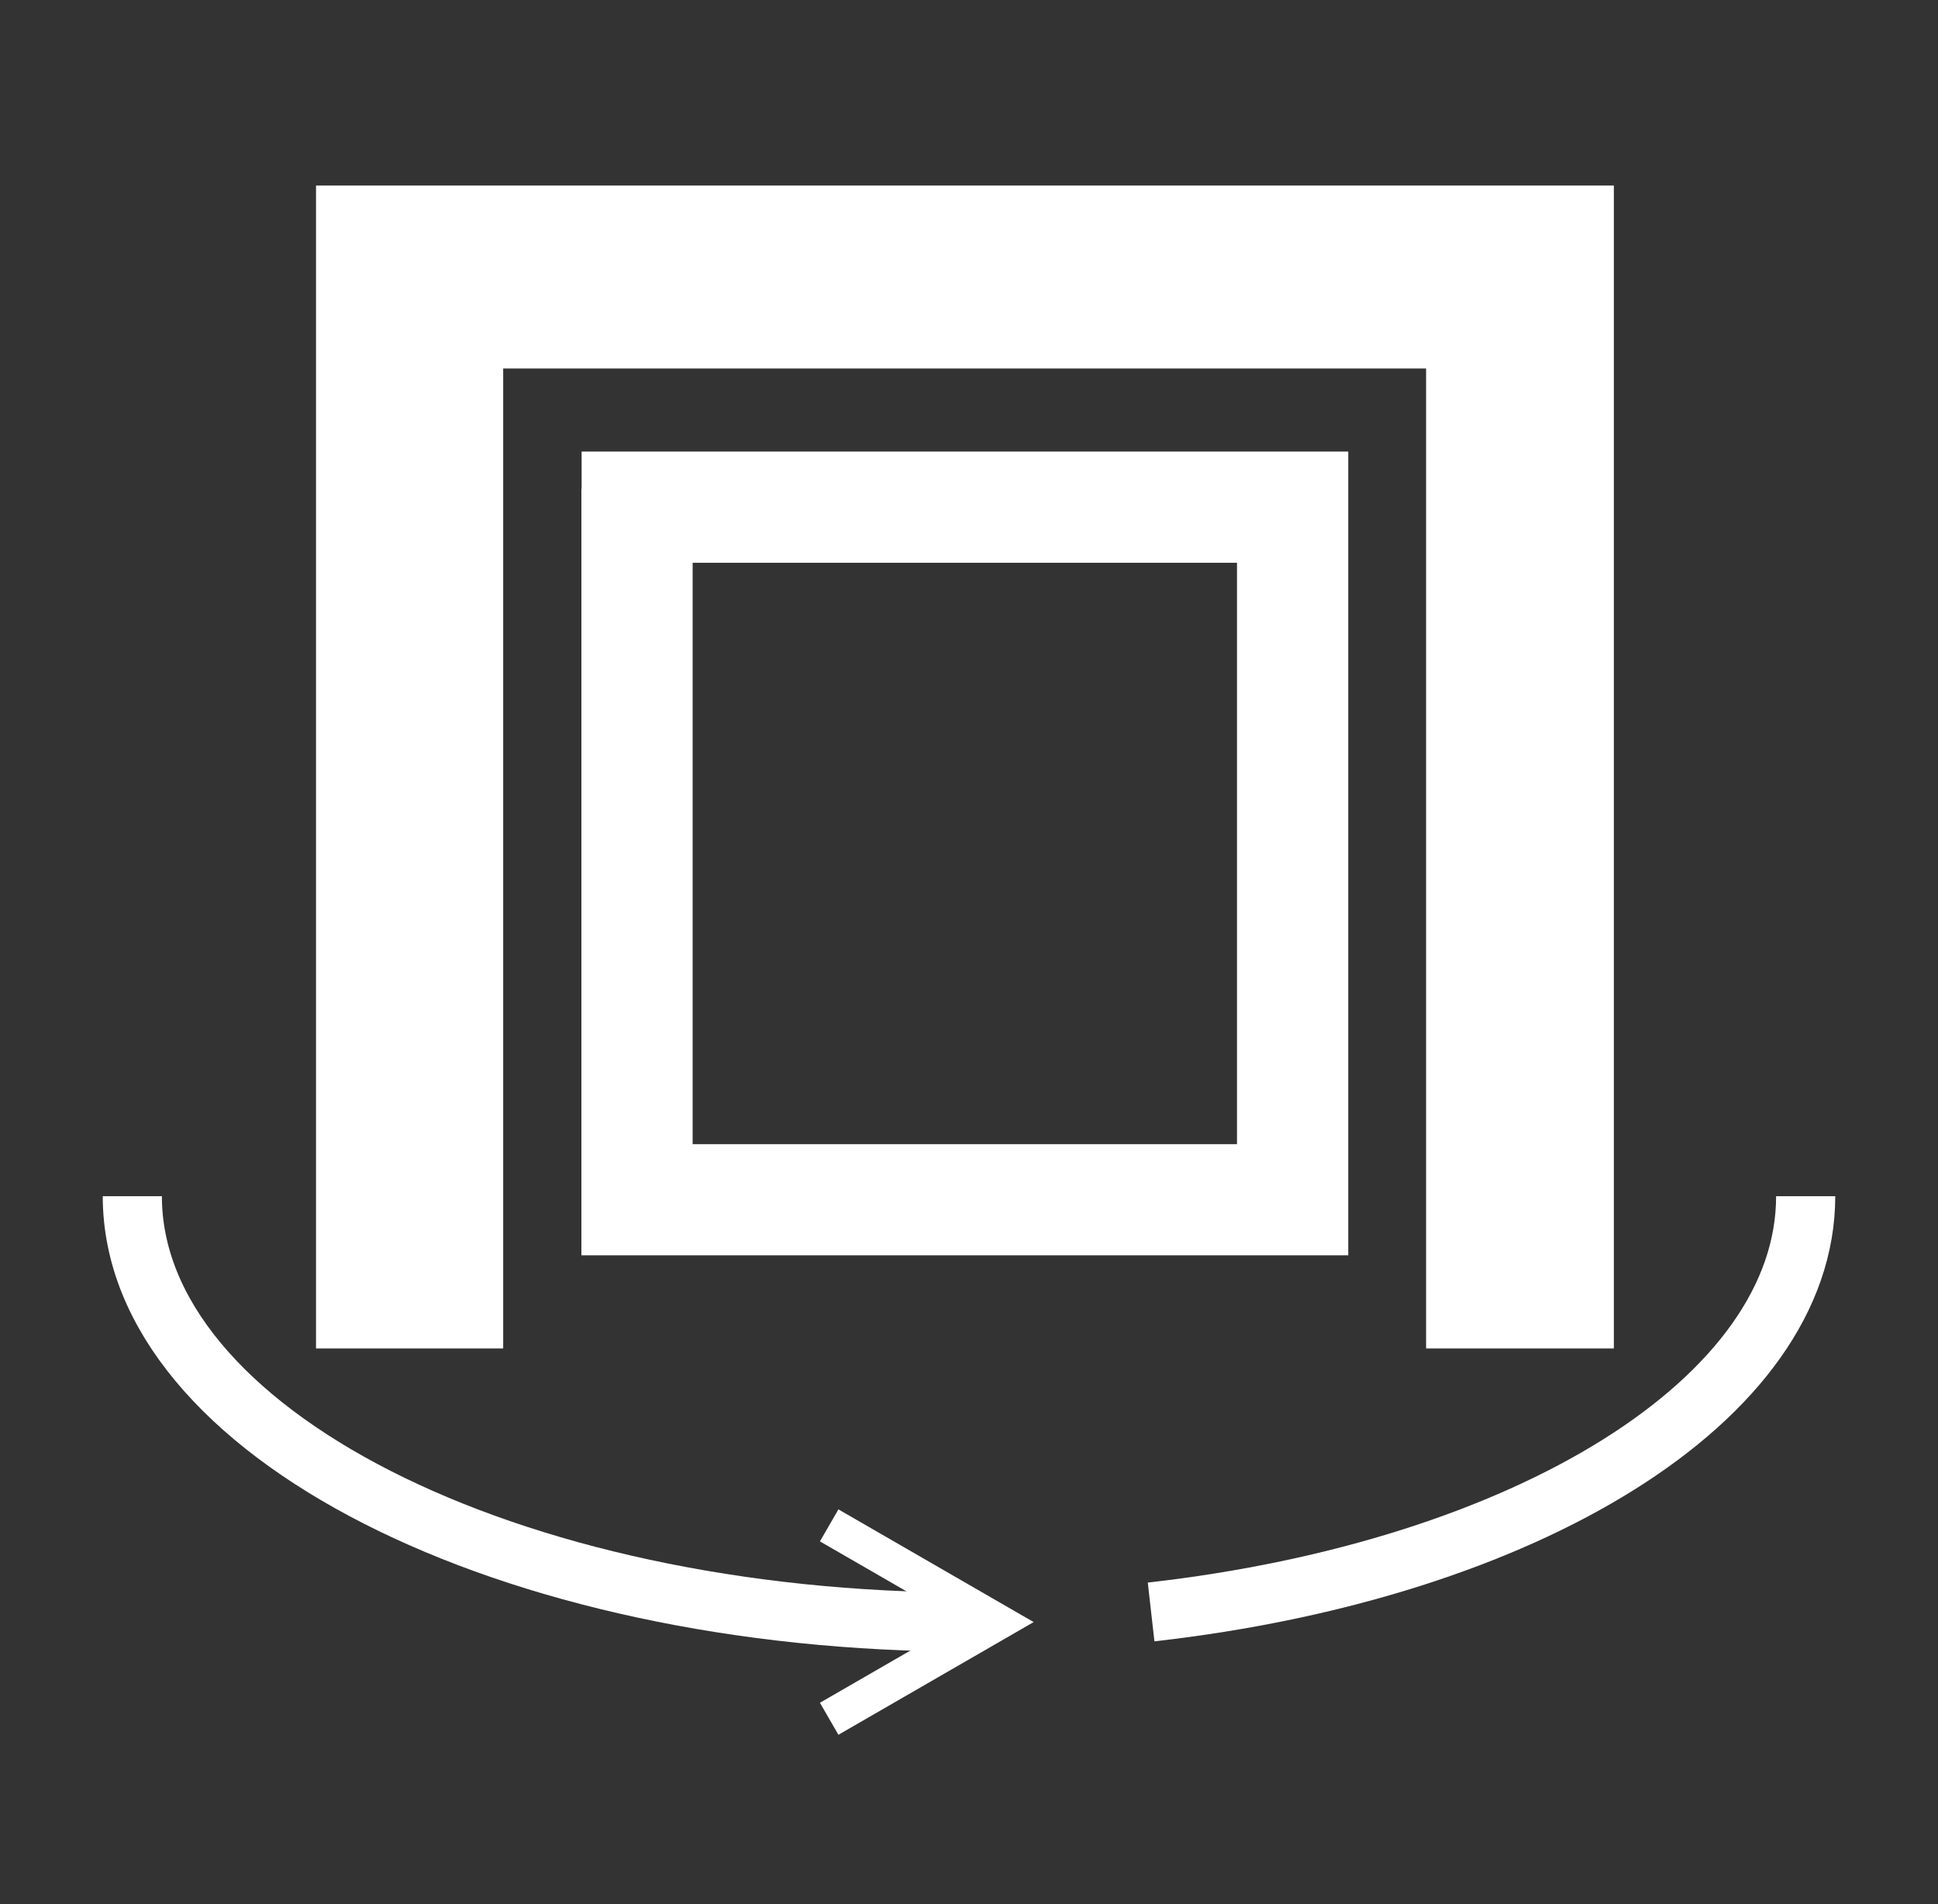 <?xml version="1.0" encoding="UTF-8"?>
<svg xmlns="http://www.w3.org/2000/svg" xmlns:xlink="http://www.w3.org/1999/xlink" id="Ebene_1" version="1.1" viewBox="0 0 262.17 257.6">
  <rect x="0" y="0" width="262.17" height="257.6" fill="#333333" stroke="none"/>
  <defs>
    <style>
      .st0 {
        stroke-width: 8px;
      }

      .st0, .st1 {
        stroke: #fff;
        stroke-miterlimit: 10;
      }

      .st0, .st1, .st2 {
        fill: none;
      }

      .st3 {
        fill: #fff;
      }

      .st1 {
        stroke-width: 5px;
      }

      .st4 {
        clip-path: url(#clippath);
      }
    </style>
    <clipPath id="clippath">
      <rect class="st2" x="42.75" y="25.1" width="175.78" height="157.32"></rect>
    </clipPath>
  </defs>
  <g>
    <g class="st4">
      <polygon class="st3" points="42.75 182.41 42.75 25.1 218.32 25.1 218.32 182.41 192.92 182.41 192.92 49.85 68.07 49.85 68.07 182.41 42.75 182.41 42.75 182.41"></polygon>
    </g>
    <path class="st3" d="M182.39,169.82h0V61.08h-103.71v5.02h-.03v103.71h103.75ZM167.34,76.13v78.64h-73.64v-78.64h73.64Z"></path>
  </g>
  <path class="st0" d="M131.09,219.42c-62.51,0-113.19-25.79-113.19-57.61"></path>
  <path class="st0" d="M244.27,161.81c0,27.51-37.89,50.52-88.55,56.24"></path>
  <polyline class="st1" points="112.17 206.34 134.83 219.42 112.17 232.5"></polyline>
</svg>
